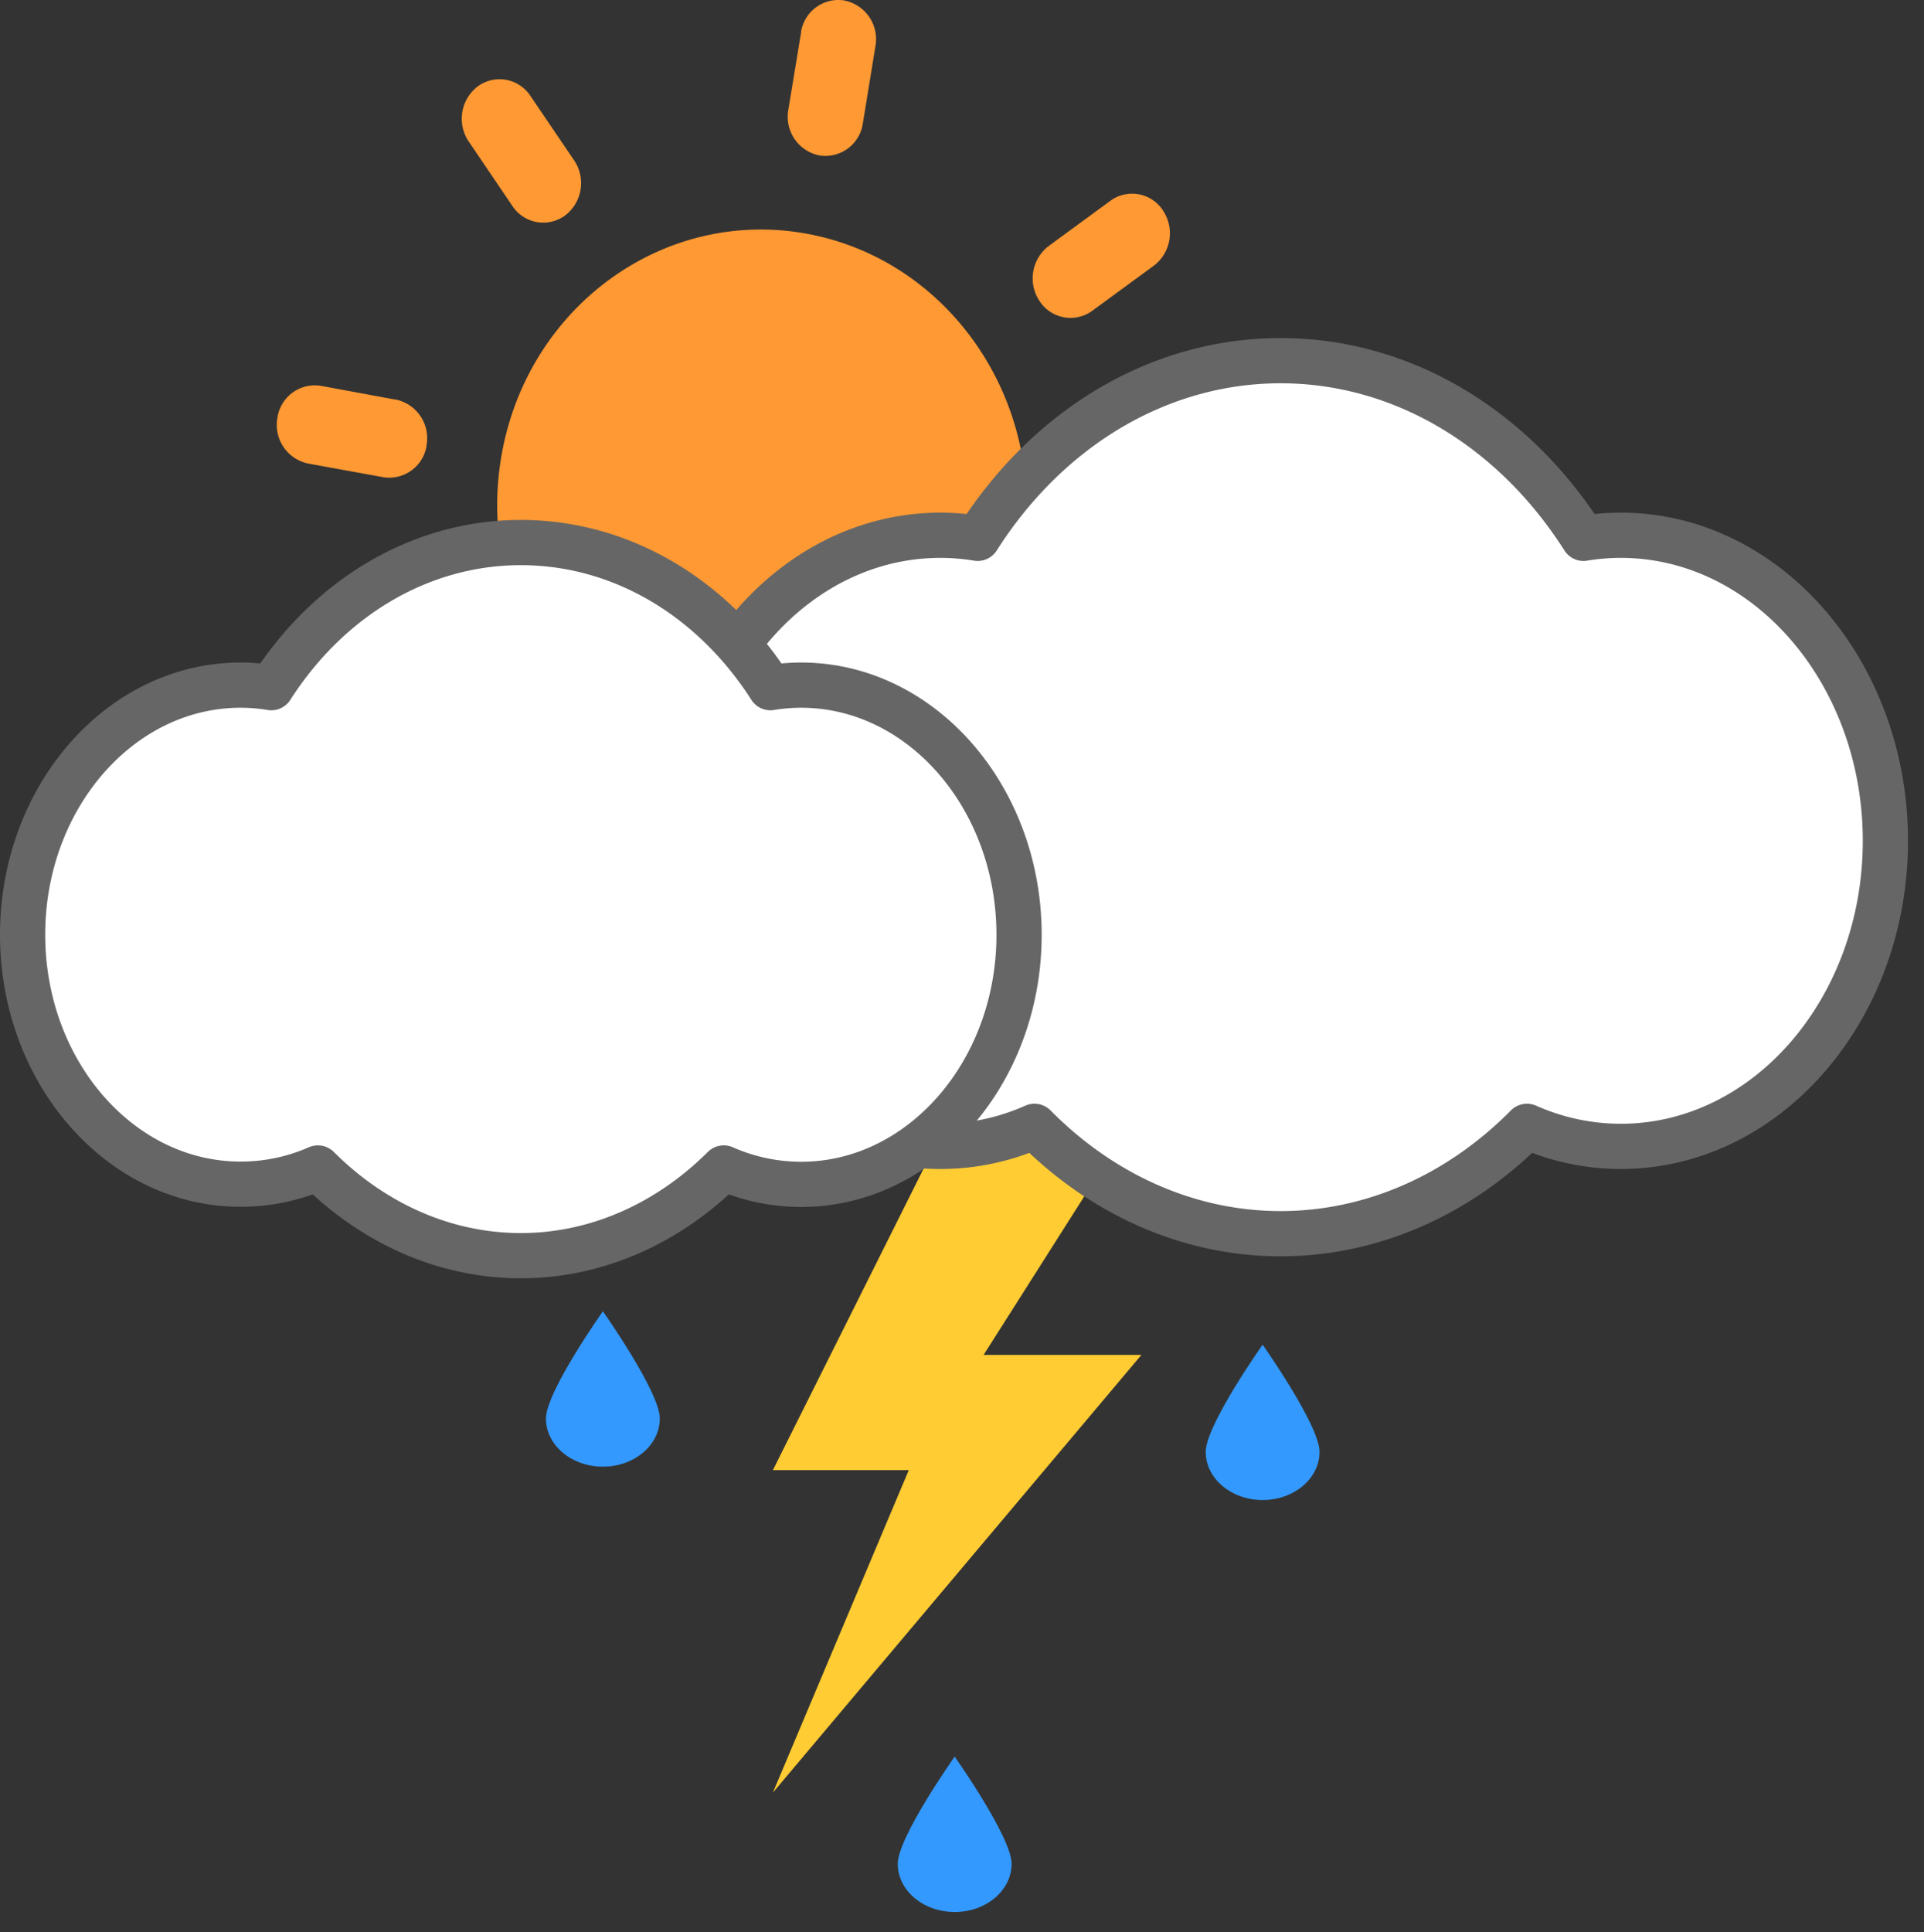 <svg id="Layer_1" data-name="Layer 1" xmlns="http://www.w3.org/2000/svg" width="425.54" height="427.27" viewBox="0 0 425.54 427.27"><rect x="0" y="0" width="425.54" height="427.27" fill="#333333" stroke="none"/><defs><style>.cls-1{fill:#fc3;}.cls-2{fill:#f93;}.cls-3{fill:#fff;stroke:#666;stroke-linejoin:round;stroke-width:10px;}.cls-4{fill:#39f;}</style></defs><g><title>Mostly Cloudy W / T-Storms</title><path class="cls-1" d="M255.45,301.64h-34.9l32.35-50.94H212.15l-38.21,76.42H204l-30.06,71.32Z" transform="translate(-3 -2.02)"/><path id="_copy_4" data-name=" copy 4" class="cls-2" d="M181.36,53.69c-31.87-5.77-62.11,16.49-67.55,49.71s16,64.82,47.87,70.59,62.11-16.49,67.55-49.71h0C234.62,91.07,213.21,59.49,181.36,53.69ZM189.8,2.13A8.37,8.37,0,0,0,180.18,9l0,.19h0L177.34,26.4a8.72,8.72,0,0,0,6.91,10,8.37,8.37,0,0,0,9.57-7v0l2.81-17.19a8.72,8.72,0,0,0-6.83-10.07Zm-30.93,189a8.37,8.37,0,0,0-9.62,6.89l0,.19h0l-2.81,17.19a8.72,8.72,0,0,0,6.91,10,8.37,8.37,0,0,0,9.57-7v0l2.81-17.19a8.72,8.72,0,0,0-6.83-10.08h0ZM260.22,48.55a8.15,8.15,0,0,0-11.28-2.37l-.37.26h0l-13.65,10a9,9,0,0,0-2,12.15A8.16,8.16,0,0,0,244.22,71l.36-.25,13.65-10a9,9,0,0,0,2-12.15ZM110.12,159a8.14,8.14,0,0,0-11.26-2.38l-.37.25h0l-13.64,10a9,9,0,0,0-2,12.15,8.16,8.16,0,0,0,11.3,2.36l.36-.25h0l13.65-10a9,9,0,0,0,2-12.15ZM64.35,94.45a8.72,8.72,0,0,0,6.82,10.08h0l16.49,3a8.37,8.37,0,0,0,9.67-6.82l0-.18A8.73,8.73,0,0,0,90.6,90.39h-.13L74,87.35a8.37,8.37,0,0,0-9.62,6.89l0,.19Zm181.37,32.81a8.72,8.72,0,0,0,6.82,10.08h0l16.49,3a8.38,8.38,0,0,0,9.57-7l0-.19a8.72,8.72,0,0,0-6.79-10l-16.49-3a8.37,8.37,0,0,0-9.62,6.9l0,.19h0ZM108.65,21.14a9,9,0,0,0-2,12.15h0l9.67,14.26a8.16,8.16,0,0,0,11.29,2.38l.39-.27a9,9,0,0,0,2-12.15h0l-9.67-14.26A8.16,8.16,0,0,0,109,20.89l-.36.25ZM215.05,178a8.93,8.93,0,0,0-2,12.12h0l9.67,14.26a8.15,8.15,0,0,0,11.3,2.26l.37-.26a9,9,0,0,0,2-12.08L226.72,180a8.16,8.16,0,0,0-11.3-2.36l-.36.25Z" transform="translate(-3 -2.02)"/><path id="Shape_1_copy_60" data-name="Shape 1 copy 60" class="cls-3" d="M361.48,120.39a50.2,50.2,0,0,0-8.25.68c-15.61-24.56-40.25-39.29-67-39.29s-51.36,14.73-67,39.29a50.2,50.2,0,0,0-8.25-.68c-32.26,0-58.52,30.32-58.52,67.57s26.25,67.57,58.52,67.57a51,51,0,0,0,20.82-4.43c15.07,15.24,34.33,23.74,54.44,23.74s39.41-8.5,54.49-23.74a51,51,0,0,0,20.75,4.43c32.26,0,58.52-30.32,58.52-67.57S393.75,120.39,361.48,120.39Z" transform="translate(-3 -2.02)"/><path id="Shape_1_copy_60-2" data-name="Shape 1 copy 60-2" class="cls-3" d="M180.19,153.53a41.72,41.72,0,0,0-6.79.56C160.54,134,140.24,122,118.2,122S75.88,134,63,154.09a41.72,41.72,0,0,0-6.79-.56C29.64,153.53,8,178.3,8,208.71s21.63,55.18,48.21,55.18a42.35,42.35,0,0,0,17.1-3.58c12.46,12.44,28.31,19.39,44.89,19.39s32.44-7,44.88-19.39a42.35,42.35,0,0,0,17.1,3.62c26.58,0,48.21-24.76,48.21-55.18S206.77,153.53,180.19,153.53Z" transform="translate(-3 -2.02)"/><path class="cls-4" d="M148.93,315.7c0,5.89-5.64,10.66-12.59,10.66s-12.59-4.77-12.59-10.66S136.34,292,136.34,292,148.93,309.81,148.93,315.7Z" transform="translate(-3 -2.02)"/><path class="cls-4" d="M294.85,323.08c0,5.89-5.64,10.66-12.59,10.66s-12.59-4.77-12.59-10.66,12.59-23.7,12.59-23.7S294.85,317.2,294.85,323.08Z" transform="translate(-3 -2.02)"/><path class="cls-4" d="M226.74,414.18c0,5.89-5.64,10.66-12.59,10.66s-12.59-4.77-12.59-10.66,12.59-23.7,12.59-23.7S226.74,408.29,226.74,414.18Z" transform="translate(-3 -2.02)"></path></g></svg>